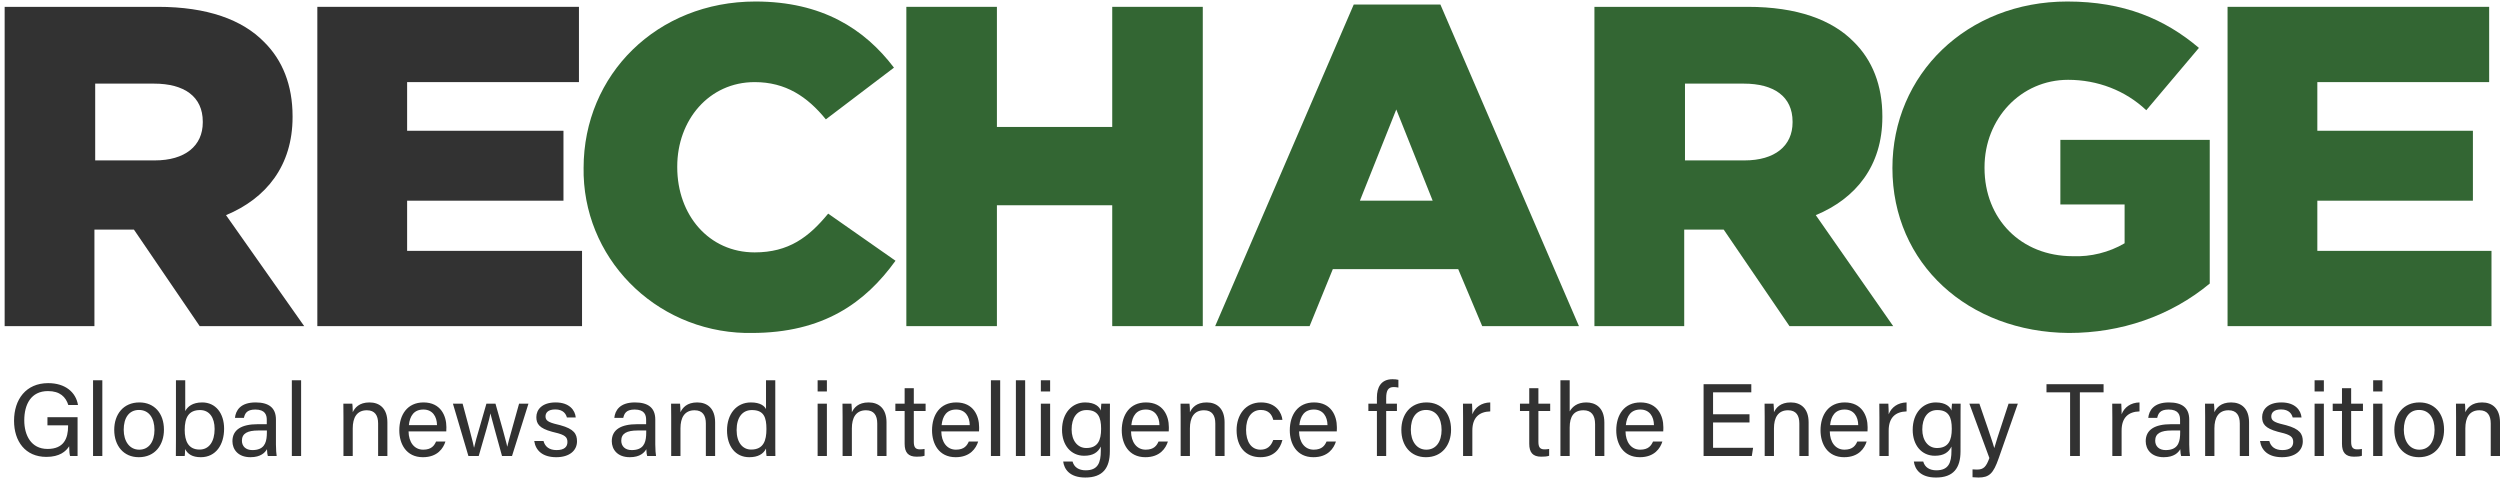 <?xml version="1.0" encoding="UTF-8"?>
<svg width="178px" height="34px" viewBox="0 0 178 34" version="1.1" xmlns="http://www.w3.org/2000/svg" xmlns:xlink="http://www.w3.org/1999/xlink">
    <!-- Generator: sketchtool 58 (101010) - https://sketch.com -->
    <title>B309BDAE-0B39-4C40-AE4F-55E06DF6028B</title>
    <desc>Created with sketchtool.</desc>
    <g id="frontpage" stroke="none" stroke-width="1" fill="none" fill-rule="evenodd">
        <g id="XL---frontpage" transform="translate(-164, -12)">
            <g id="header-header-/-re-/-xl">
                <g id="logo-/-re" transform="translate(164, 9)">
                    <g id="RE-logo" transform="translate(0, 3)">
                        <g id="GlobalnewsandintelligencefortheEnergyTransition-2" transform="translate(1, 27)" fill="#323232" fill-rule="nonzero">
                            <path d="M4.523,2.703 L2.378,2.703 L2.378,3.283 L3.848,3.283 L3.848,3.342 C3.848,4.201 3.555,4.965 2.385,4.965 C1.208,4.965 0.728,3.981 0.728,2.931 C0.728,1.792 1.208,0.845 2.415,0.845 C3.27,0.845 3.683,1.263 3.863,1.836 L4.553,1.836 C4.403,0.925 3.645,0.279 2.43,0.279 C0.855,0.279 0,1.432 0,2.96 C0,4.414 0.795,5.531 2.303,5.531 C3.248,5.531 3.698,5.134 3.923,4.774 C3.93,5.142 3.953,5.369 3.99,5.465 L4.523,5.465 L4.523,2.703 Z M6.286,5.465 L6.286,0.073 L5.625,0.073 L5.625,5.465 L6.286,5.465 Z M8.926,1.653 C7.778,1.653 7.133,2.505 7.133,3.607 C7.133,4.73 7.793,5.553 8.881,5.553 C10.043,5.553 10.673,4.672 10.673,3.592 C10.673,2.424 9.983,1.653 8.926,1.653 Z M8.896,2.189 C9.608,2.189 9.998,2.769 9.998,3.607 C9.998,4.451 9.601,5.017 8.911,5.017 C8.228,5.017 7.808,4.422 7.808,3.599 C7.808,2.754 8.183,2.189 8.896,2.189 Z M11.528,0.073 L11.528,4.216 C11.528,4.627 11.528,5.046 11.521,5.465 L12.151,5.465 L12.168,5.302 C12.176,5.205 12.181,5.087 12.181,4.973 C12.369,5.333 12.691,5.553 13.299,5.553 C14.371,5.553 14.956,4.657 14.956,3.526 C14.956,2.424 14.356,1.653 13.396,1.653 C12.706,1.653 12.354,1.954 12.189,2.27 L12.189,0.073 L11.528,0.073 Z M14.281,3.54 C14.281,4.444 13.884,5.009 13.209,5.009 C12.406,5.009 12.151,4.392 12.151,3.614 C12.151,2.725 12.436,2.196 13.246,2.196 C13.906,2.196 14.281,2.732 14.281,3.54 Z M18.009,4.98 L18.01,4.996 C18.018,5.216 18.04,5.386 18.069,5.465 L18.699,5.465 C18.677,5.355 18.647,4.995 18.647,4.65 L18.647,2.872 C18.647,2.027 18.129,1.653 17.199,1.653 C16.104,1.653 15.781,2.24 15.729,2.754 L16.366,2.754 C16.434,2.468 16.546,2.159 17.176,2.159 C17.889,2.159 17.994,2.556 17.994,2.887 L17.994,3.203 L17.349,3.203 C16.216,3.203 15.549,3.584 15.549,4.414 C15.549,4.98 15.931,5.553 16.831,5.553 C17.566,5.553 17.874,5.222 18.009,4.98 Z M18.002,3.651 L18.002,3.768 L17.995,4.003 C17.962,4.577 17.774,5.046 16.966,5.046 C16.494,5.046 16.224,4.767 16.224,4.378 C16.224,3.856 16.629,3.651 17.386,3.651 L18.002,3.651 Z M20.439,5.465 L20.439,0.073 L19.779,0.073 L19.779,5.465 L20.439,5.465 Z M23.454,5.465 L24.115,5.465 L24.115,3.496 C24.115,2.747 24.4,2.211 25.12,2.211 C25.697,2.211 25.922,2.586 25.922,3.151 L25.922,5.465 L26.582,5.465 L26.582,3.07 C26.582,2.079 26.027,1.653 25.307,1.653 C24.572,1.653 24.265,2.035 24.115,2.35 L24.112,2.168 C24.108,2.012 24.1,1.814 24.085,1.741 L23.447,1.741 C23.454,2.027 23.454,2.358 23.454,2.681 L23.454,5.465 Z M30.775,3.717 C30.783,3.621 30.783,3.526 30.783,3.408 C30.783,2.615 30.385,1.653 29.155,1.653 C28,1.653 27.43,2.534 27.43,3.643 C27.43,4.598 27.917,5.553 29.11,5.553 C30.153,5.553 30.565,4.914 30.715,4.437 L30.048,4.437 C29.928,4.708 29.733,5.017 29.132,5.017 C28.487,5.017 28.097,4.473 28.09,3.717 L30.775,3.717 Z M28.112,3.269 C28.18,2.615 28.472,2.159 29.147,2.159 C29.793,2.159 30.108,2.652 30.115,3.269 L28.112,3.269 Z M31.248,1.741 L32.35,5.465 L33.085,5.465 L33.637,3.553 C33.783,3.034 33.884,2.648 33.918,2.446 L33.925,2.446 L33.969,2.636 C34.1,3.166 34.421,4.276 34.743,5.465 L35.456,5.465 L36.626,1.741 L35.958,1.741 L35.247,4.295 C35.189,4.514 35.15,4.664 35.118,4.796 L35.11,4.796 L35.069,4.599 C34.979,4.214 34.772,3.498 34.278,1.741 L33.633,1.741 L32.916,4.233 C32.833,4.536 32.78,4.743 32.755,4.87 L32.748,4.87 L32.666,4.496 C32.542,3.976 32.299,3.078 31.938,1.741 L31.248,1.741 Z M37.038,4.4 C37.136,5.068 37.623,5.553 38.606,5.553 C39.551,5.553 40.083,5.076 40.083,4.422 C40.083,3.903 39.877,3.541 38.89,3.274 L38.696,3.225 C37.998,3.063 37.841,2.923 37.841,2.644 C37.841,2.402 38.006,2.152 38.538,2.152 C39.116,2.152 39.303,2.49 39.363,2.725 L39.993,2.725 C39.948,2.211 39.543,1.653 38.561,1.653 C37.586,1.653 37.188,2.174 37.188,2.696 C37.188,3.171 37.386,3.491 38.307,3.741 L38.501,3.79 C39.228,3.959 39.401,4.121 39.401,4.473 C39.401,4.811 39.183,5.046 38.628,5.046 C38.111,5.046 37.803,4.804 37.698,4.4 L37.038,4.4 Z M45.019,4.98 L45.019,4.996 C45.027,5.216 45.05,5.386 45.079,5.465 L45.709,5.465 C45.686,5.355 45.656,4.995 45.656,4.65 L45.656,2.872 C45.656,2.027 45.139,1.653 44.209,1.653 C43.114,1.653 42.791,2.24 42.739,2.754 L43.376,2.754 C43.444,2.468 43.556,2.159 44.186,2.159 C44.899,2.159 45.004,2.556 45.004,2.887 L45.004,3.203 L44.359,3.203 C43.226,3.203 42.559,3.584 42.559,4.414 C42.559,4.98 42.941,5.553 43.841,5.553 C44.576,5.553 44.884,5.222 45.019,4.98 Z M45.011,3.651 L45.011,3.768 L45.005,4.003 C44.972,4.577 44.784,5.046 43.976,5.046 C43.504,5.046 43.234,4.767 43.234,4.378 C43.234,3.856 43.639,3.651 44.396,3.651 L45.011,3.651 Z M46.789,5.465 L47.449,5.465 L47.449,3.496 C47.449,2.747 47.734,2.211 48.454,2.211 C49.032,2.211 49.257,2.586 49.257,3.151 L49.257,5.465 L49.917,5.465 L49.917,3.07 C49.917,2.079 49.362,1.653 48.642,1.653 C47.907,1.653 47.599,2.035 47.449,2.35 L47.442,2.046 C47.438,1.921 47.43,1.796 47.419,1.741 L46.781,1.741 L46.789,2.681 L46.789,2.681 L46.789,5.465 Z M53.54,0.073 L53.54,2.13 C53.442,1.917 53.142,1.653 52.467,1.653 C51.417,1.653 50.764,2.497 50.764,3.643 C50.764,4.774 51.364,5.553 52.347,5.553 C52.969,5.553 53.352,5.325 53.54,4.936 C53.54,5.083 53.555,5.369 53.577,5.465 L54.207,5.465 L54.201,4.934 L54.201,4.934 L54.2,0.073 L53.54,0.073 Z M51.447,3.621 C51.447,2.718 51.859,2.196 52.534,2.196 C53.39,2.196 53.57,2.718 53.57,3.548 C53.57,4.363 53.367,5.009 52.482,5.009 C51.882,5.009 51.447,4.517 51.447,3.621 Z M57.215,5.465 L57.875,5.465 L57.875,1.741 L57.215,1.741 L57.215,5.465 Z M57.875,0.874 L57.875,0.073 L57.215,0.073 L57.215,0.874 L57.875,0.874 Z M58.992,5.465 L59.653,5.465 L59.653,3.496 C59.653,2.747 59.938,2.211 60.658,2.211 C61.235,2.211 61.46,2.586 61.46,3.151 L61.46,5.465 L62.12,5.465 L62.12,3.07 C62.12,2.079 61.565,1.653 60.845,1.653 C60.11,1.653 59.803,2.035 59.653,2.35 L59.646,2.046 C59.641,1.921 59.634,1.796 59.623,1.741 L58.985,1.741 L58.992,2.681 L58.992,2.681 L58.992,5.465 Z M62.75,2.262 L63.41,2.262 L63.41,4.598 C63.41,5.215 63.665,5.516 64.258,5.516 C64.445,5.516 64.67,5.509 64.828,5.45 L64.828,4.965 C64.723,4.987 64.588,4.995 64.498,4.995 C64.153,4.995 64.063,4.811 64.063,4.444 L64.063,2.262 L64.903,2.262 L64.903,1.741 L64.063,1.741 L64.063,0.639 L63.41,0.639 L63.41,1.741 L62.75,1.741 L62.75,2.262 Z M66.021,3.717 L68.706,3.717 L68.713,3.519 C68.713,3.484 68.713,3.447 68.713,3.408 C68.713,2.615 68.316,1.653 67.086,1.653 C65.931,1.653 65.361,2.534 65.361,3.643 C65.361,4.598 65.848,5.553 67.041,5.553 C68.083,5.553 68.496,4.914 68.646,4.437 L67.978,4.437 C67.858,4.708 67.663,5.017 67.063,5.017 C66.418,5.017 66.028,4.473 66.021,3.717 Z M66.043,3.269 C66.111,2.615 66.403,2.159 67.078,2.159 C67.723,2.159 68.038,2.652 68.046,3.269 L66.043,3.269 Z M70.213,5.465 L70.213,0.073 L69.553,0.073 L69.553,5.465 L70.213,5.465 Z M71.991,5.465 L71.991,0.073 L71.331,0.073 L71.331,5.465 L71.991,5.465 Z M73.109,5.465 L73.769,5.465 L73.769,1.741 L73.109,1.741 L73.109,5.465 Z M73.769,0.874 L73.769,0.073 L73.109,0.073 L73.109,0.874 L73.769,0.874 Z M78.022,5.127 L78.025,2.31 C78.027,2.08 78.029,1.863 78.029,1.741 L77.414,1.741 L77.383,2.124 C77.38,2.162 77.378,2.199 77.377,2.233 C77.294,1.983 76.987,1.653 76.259,1.653 C75.344,1.653 74.616,2.395 74.616,3.607 C74.616,4.701 75.254,5.45 76.191,5.45 C76.829,5.45 77.174,5.208 77.377,4.796 L77.377,5.098 C77.377,5.95 77.167,6.486 76.304,6.486 C75.816,6.486 75.479,6.273 75.366,5.861 L74.699,5.861 C74.766,6.368 75.119,7 76.274,7 C77.519,7 78.022,6.324 78.022,5.127 Z M75.299,3.577 C75.299,2.776 75.659,2.196 76.364,2.196 C77.174,2.196 77.399,2.696 77.399,3.533 C77.399,4.356 77.159,4.899 76.341,4.899 C75.719,4.899 75.299,4.363 75.299,3.577 Z M79.529,3.717 L82.214,3.717 L82.222,3.519 C82.222,3.484 82.222,3.447 82.222,3.408 C82.222,2.615 81.824,1.653 80.594,1.653 C79.439,1.653 78.869,2.534 78.869,3.643 C78.869,4.598 79.357,5.553 80.549,5.553 C81.592,5.553 82.004,4.914 82.154,4.437 L81.487,4.437 C81.367,4.708 81.172,5.017 80.572,5.017 C79.927,5.017 79.537,4.473 79.529,3.717 Z M79.552,3.269 C79.619,2.615 79.912,2.159 80.587,2.159 C81.232,2.159 81.547,2.652 81.554,3.269 L79.552,3.269 Z M83.062,5.465 L83.722,5.465 L83.722,3.496 C83.722,2.747 84.007,2.211 84.727,2.211 C85.305,2.211 85.53,2.586 85.53,3.151 L85.53,5.465 L86.19,5.465 L86.19,3.07 C86.19,2.079 85.635,1.653 84.915,1.653 C84.18,1.653 83.872,2.035 83.722,2.35 L83.716,2.046 C83.711,1.921 83.703,1.796 83.692,1.741 L83.055,1.741 L83.062,2.681 L83.062,2.681 L83.062,5.465 Z M89.655,4.326 C89.498,4.767 89.22,5.017 88.748,5.017 C88.087,5.017 87.72,4.451 87.72,3.599 C87.72,2.754 88.102,2.189 88.77,2.189 C89.325,2.189 89.565,2.519 89.655,2.894 L90.308,2.894 C90.263,2.417 89.88,1.653 88.785,1.653 C87.652,1.653 87.045,2.571 87.045,3.621 C87.045,4.818 87.69,5.553 88.74,5.553 C89.708,5.553 90.15,4.965 90.308,4.326 L89.655,4.326 Z M91.493,3.717 L94.178,3.717 L94.185,3.519 C94.185,3.484 94.185,3.447 94.185,3.408 C94.185,2.615 93.788,1.653 92.558,1.653 C91.403,1.653 90.833,2.534 90.833,3.643 C90.833,4.598 91.32,5.553 92.513,5.553 C93.555,5.553 93.968,4.914 94.118,4.437 L93.45,4.437 C93.33,4.708 93.135,5.017 92.535,5.017 C91.89,5.017 91.5,4.473 91.493,3.717 Z M91.515,3.269 C91.583,2.615 91.875,2.159 92.55,2.159 C93.195,2.159 93.51,2.652 93.518,3.269 L91.515,3.269 Z M97.696,5.465 L97.696,2.262 L98.461,2.262 L98.461,1.741 L97.696,1.741 L97.696,1.337 C97.696,0.793 97.846,0.558 98.236,0.558 C98.333,0.558 98.476,0.573 98.566,0.595 L98.566,0.044 C98.476,0.015 98.288,0 98.146,0 C97.306,0 97.036,0.61 97.036,1.293 L97.036,1.741 L96.428,1.741 L96.428,2.262 L97.036,2.262 L97.036,5.465 L97.696,5.465 Z M100.569,1.653 C99.421,1.653 98.776,2.505 98.776,3.607 C98.776,4.73 99.436,5.553 100.524,5.553 C101.686,5.553 102.316,4.672 102.316,3.592 C102.316,2.424 101.626,1.653 100.569,1.653 Z M100.539,2.189 C101.251,2.189 101.641,2.769 101.641,3.607 C101.641,4.451 101.244,5.017 100.554,5.017 C99.871,5.017 99.451,4.422 99.451,3.599 C99.451,2.754 99.826,2.189 100.539,2.189 Z M103.171,5.465 L103.831,5.465 L103.831,3.658 C103.831,2.718 104.326,2.314 105.106,2.292 L105.106,1.653 C104.476,1.667 104.026,1.998 103.831,2.497 L103.828,2.208 C103.823,1.985 103.814,1.814 103.809,1.741 L103.164,1.741 L103.171,2.754 L103.171,2.754 L103.171,5.465 Z M107.222,2.262 L107.882,2.262 L107.882,4.598 C107.882,5.215 108.137,5.516 108.729,5.516 C108.917,5.516 109.142,5.509 109.299,5.45 L109.299,4.965 C109.194,4.987 109.059,4.995 108.969,4.995 C108.624,4.995 108.534,4.811 108.534,4.444 L108.534,2.262 L109.374,2.262 L109.374,1.741 L108.534,1.741 L108.534,0.639 L107.882,0.639 L107.882,1.741 L107.222,1.741 L107.222,2.262 Z M110.102,0.073 L110.102,5.465 L110.762,5.465 L110.762,3.43 C110.762,2.652 111.062,2.211 111.744,2.211 C112.3,2.211 112.57,2.563 112.57,3.195 L112.57,5.465 L113.23,5.465 L113.23,3.085 C113.23,1.976 112.555,1.653 111.947,1.653 C111.302,1.653 110.949,1.961 110.762,2.292 L110.762,0.073 L110.102,0.073 Z M114.737,3.717 L117.422,3.717 L117.43,3.519 C117.43,3.484 117.43,3.447 117.43,3.408 C117.43,2.615 117.032,1.653 115.802,1.653 C114.647,1.653 114.077,2.534 114.077,3.643 C114.077,4.598 114.565,5.553 115.757,5.553 C116.8,5.553 117.212,4.914 117.362,4.437 L116.695,4.437 C116.575,4.708 116.38,5.017 115.78,5.017 C115.135,5.017 114.745,4.473 114.737,3.717 Z M114.76,3.269 C114.827,2.615 115.12,2.159 115.795,2.159 C116.44,2.159 116.755,2.652 116.762,3.269 L114.76,3.269 Z M123.565,2.497 L120.97,2.497 L120.97,0.933 L123.693,0.933 L123.693,0.353 L120.295,0.353 L120.295,5.465 L123.73,5.465 L123.82,4.885 L120.97,4.885 L120.97,3.078 L123.565,3.078 L123.565,2.497 Z M124.646,5.465 L125.306,5.465 L125.306,3.496 C125.306,2.747 125.591,2.211 126.311,2.211 C126.888,2.211 127.113,2.586 127.113,3.151 L127.113,5.465 L127.773,5.465 L127.773,3.07 C127.773,2.079 127.218,1.653 126.498,1.653 C125.763,1.653 125.456,2.035 125.306,2.35 L125.299,2.046 C125.294,1.921 125.287,1.796 125.276,1.741 L124.638,1.741 L124.646,2.681 L124.646,2.681 L124.646,5.465 Z M129.281,3.717 L131.966,3.717 L131.973,3.519 C131.974,3.484 131.974,3.447 131.974,3.408 C131.974,2.615 131.576,1.653 130.346,1.653 C129.191,1.653 128.621,2.534 128.621,3.643 C128.621,4.598 129.108,5.553 130.301,5.553 C131.344,5.553 131.756,4.914 131.906,4.437 L131.239,4.437 C131.119,4.708 130.924,5.017 130.324,5.017 C129.678,5.017 129.288,4.473 129.281,3.717 Z M129.303,3.269 C129.371,2.615 129.663,2.159 130.339,2.159 C130.984,2.159 131.299,2.652 131.306,3.269 L129.303,3.269 Z M132.814,5.465 L133.474,5.465 L133.474,3.658 C133.474,2.718 133.969,2.314 134.749,2.292 L134.749,1.653 C134.119,1.667 133.669,1.998 133.474,2.497 L133.471,2.208 C133.466,1.985 133.457,1.814 133.451,1.741 L132.806,1.741 L132.814,2.754 L132.814,2.754 L132.814,5.465 Z M138.589,5.127 L138.592,2.31 C138.594,2.08 138.597,1.863 138.597,1.741 L137.982,1.741 L137.95,2.124 C137.948,2.162 137.946,2.199 137.944,2.233 C137.862,1.983 137.554,1.653 136.827,1.653 C135.912,1.653 135.184,2.395 135.184,3.607 C135.184,4.701 135.822,5.45 136.759,5.45 C137.397,5.45 137.742,5.208 137.944,4.796 L137.944,5.098 C137.944,5.95 137.734,6.486 136.872,6.486 C136.384,6.486 136.047,6.273 135.934,5.861 L135.266,5.861 C135.334,6.368 135.686,7 136.842,7 C138.087,7 138.589,6.324 138.589,5.127 Z M135.867,3.577 C135.867,2.776 136.227,2.196 136.932,2.196 C137.742,2.196 137.967,2.696 137.967,3.533 C137.967,4.356 137.727,4.899 136.909,4.899 C136.287,4.899 135.867,4.363 135.867,3.577 Z M139.219,1.741 L140.644,5.612 C140.419,6.229 140.239,6.434 139.759,6.434 C139.654,6.434 139.542,6.427 139.444,6.42 L139.444,6.978 C139.594,6.993 139.737,7 139.857,7 C140.629,7 140.922,6.728 141.304,5.634 L142.67,1.741 L142.01,1.741 L141.226,4.138 C141.117,4.483 141.045,4.722 140.997,4.892 L140.989,4.892 L140.885,4.546 C140.721,4.033 140.41,3.129 139.932,1.741 L139.219,1.741 Z M146.39,5.465 L147.087,5.465 L147.087,0.933 L148.775,0.933 L148.775,0.353 L144.71,0.353 L144.71,0.933 L146.39,0.933 L146.39,5.465 Z M149.398,5.465 L150.058,5.465 L150.058,3.658 C150.058,2.718 150.553,2.314 151.333,2.292 L151.333,1.653 C150.703,1.667 150.253,1.998 150.058,2.497 L150.055,2.208 C150.05,1.985 150.041,1.814 150.035,1.741 L149.39,1.741 L149.398,2.754 L149.398,2.754 L149.398,5.465 Z M154.236,4.98 L154.236,4.996 C154.244,5.216 154.266,5.386 154.296,5.465 L154.926,5.465 C154.903,5.355 154.873,4.995 154.873,4.65 L154.873,2.872 C154.873,2.027 154.356,1.653 153.426,1.653 C152.33,1.653 152.008,2.24 151.955,2.754 L152.593,2.754 C152.66,2.468 152.773,2.159 153.403,2.159 C154.116,2.159 154.221,2.556 154.221,2.887 L154.221,3.203 L153.576,3.203 C152.443,3.203 151.775,3.584 151.775,4.414 C151.775,4.98 152.158,5.553 153.058,5.553 C153.793,5.553 154.101,5.222 154.236,4.98 Z M154.228,3.651 L154.228,3.768 L154.222,4.003 C154.189,4.577 154,5.046 153.193,5.046 C152.72,5.046 152.45,4.767 152.45,4.378 C152.45,3.856 152.855,3.651 153.613,3.651 L154.228,3.651 Z M156.006,5.465 L156.666,5.465 L156.666,3.496 C156.666,2.747 156.951,2.211 157.671,2.211 C158.248,2.211 158.473,2.586 158.473,3.151 L158.473,5.465 L159.133,5.465 L159.133,3.07 C159.133,2.079 158.578,1.653 157.858,1.653 C157.123,1.653 156.816,2.035 156.666,2.35 L156.659,2.046 C156.655,1.921 156.647,1.796 156.636,1.741 L155.998,1.741 L156.006,2.681 L156.006,2.681 L156.006,5.465 Z M159.914,4.4 C160.011,5.068 160.499,5.553 161.481,5.553 C162.426,5.553 162.959,5.076 162.959,4.422 C162.959,3.903 162.753,3.541 161.766,3.274 L161.571,3.225 C160.874,3.063 160.716,2.923 160.716,2.644 C160.716,2.402 160.881,2.152 161.414,2.152 C161.991,2.152 162.179,2.49 162.239,2.725 L162.869,2.725 C162.824,2.211 162.419,1.653 161.436,1.653 C160.461,1.653 160.064,2.174 160.064,2.696 C160.064,3.171 160.261,3.491 161.182,3.741 L161.376,3.79 C162.104,3.959 162.276,4.121 162.276,4.473 C162.276,4.811 162.059,5.046 161.504,5.046 C160.986,5.046 160.679,4.804 160.574,4.4 L159.914,4.4 Z M163.799,5.465 L164.459,5.465 L164.459,1.741 L163.799,1.741 L163.799,5.465 Z M164.459,0.874 L164.459,0.073 L163.799,0.073 L163.799,0.874 L164.459,0.874 Z M165.089,2.262 L165.749,2.262 L165.749,4.598 C165.749,5.215 166.004,5.516 166.597,5.516 C166.784,5.516 167.009,5.509 167.167,5.45 L167.167,4.965 C167.062,4.987 166.927,4.995 166.837,4.995 C166.492,4.995 166.402,4.811 166.402,4.444 L166.402,2.262 L167.242,2.262 L167.242,1.741 L166.402,1.741 L166.402,0.639 L165.749,0.639 L165.749,1.741 L165.089,1.741 L165.089,2.262 Z M167.969,5.465 L168.629,5.465 L168.629,1.741 L167.969,1.741 L167.969,5.465 Z M168.629,0.874 L168.629,0.073 L167.969,0.073 L167.969,0.874 L168.629,0.874 Z M171.27,1.653 C170.122,1.653 169.477,2.505 169.477,3.607 C169.477,4.73 170.137,5.553 171.225,5.553 C172.387,5.553 173.017,4.672 173.017,3.592 C173.017,2.424 172.327,1.653 171.27,1.653 Z M171.24,2.189 C171.952,2.189 172.342,2.769 172.342,3.607 C172.342,4.451 171.945,5.017 171.255,5.017 C170.572,5.017 170.152,4.422 170.152,3.599 C170.152,2.754 170.527,2.189 171.24,2.189 Z M174.532,5.465 L173.872,5.465 L173.872,2.681 C173.872,2.358 173.872,2.027 173.865,1.741 L174.502,1.741 C174.525,1.851 174.532,2.24 174.532,2.35 C174.682,2.035 174.99,1.653 175.725,1.653 C176.445,1.653 177,2.079 177,3.07 L177,5.465 L176.34,5.465 L176.34,3.151 C176.34,2.586 176.115,2.211 175.537,2.211 C174.817,2.211 174.532,2.747 174.532,3.496 L174.532,5.465 Z" id="GlobalnewsandintelligencefortheEnergyTransition"></path>
                        </g>
                        <g id="Group-2">
                            <polygon id="Path" fill="#336633" points="158.602 23.22 177.394 23.22 177.394 17.862 164.994 17.862 164.994 14.289 176.071 14.289 176.071 9.31 164.994 9.31 164.994 5.846 177.228 5.846 177.228 0.487 158.602 0.487"></polygon>
                            <path d="M147.305,23.707 C150.997,23.707 154.524,22.517 157.334,20.189 L157.334,9.959 L146.698,9.959 L146.698,14.56 L151.272,14.56 L151.272,17.321 C150.17,17.97 148.848,18.295 147.58,18.241 C143.888,18.241 141.298,15.588 141.298,11.962 L141.298,11.908 C141.298,8.444 143.888,5.683 147.25,5.683 C149.344,5.683 151.328,6.441 152.815,7.848 L156.563,3.41 C154.138,1.353 151.217,0.108 147.194,0.108 C140.03,0.108 134.74,5.304 134.74,11.962 L134.74,11.962 C134.74,18.782 140.141,23.653 147.305,23.707" id="Path" fill="#336633"></path>
                            <path d="M129.284,15.318 C132.15,14.127 134.024,11.8 134.024,8.336 L134.024,8.281 C134.024,6.062 133.307,4.276 131.985,2.977 C130.441,1.407 127.962,0.487 124.435,0.487 L113.523,0.487 L113.523,23.22 L119.916,23.22 L119.916,16.346 L122.726,16.346 L127.411,23.22 L134.795,23.22 L129.284,15.318 Z M127.631,8.714 C127.631,10.392 126.363,11.421 124.214,11.421 L119.971,11.421 L119.971,5.954 L124.159,5.954 C126.308,5.954 127.631,6.874 127.631,8.66 L127.631,8.714 L127.631,8.714 Z" id="Shape" fill="#336633"></path>
                            <path d="M102.557,0.325 L96.385,0.325 L86.52,23.22 L93.243,23.22 L94.897,19.161 L103.824,19.161 L105.533,23.22 L112.421,23.22 L102.557,0.325 Z M96.825,14.289 L99.415,7.794 L102.006,14.289 L96.825,14.289 Z" id="Shape" fill="#336633"></path>
                            <polygon id="Path" fill="#336633" points="64.532 23.22 70.98 23.22 70.98 14.614 79.191 14.614 79.191 23.22 85.638 23.22 85.638 0.487 79.191 0.487 79.191 9.039 70.98 9.039 70.98 0.487 64.532 0.487"></polygon>
                            <path d="M53.51,23.707 C58.635,23.707 61.611,21.542 63.76,18.565 L58.966,15.21 C57.588,16.888 56.155,17.97 53.731,17.97 C50.479,17.97 48.22,15.318 48.22,11.908 L48.22,11.854 C48.22,8.552 50.479,5.846 53.731,5.846 C55.935,5.846 57.478,6.874 58.801,8.498 L63.65,4.817 C61.556,2.057 58.525,0.108 53.786,0.108 C46.787,0.108 41.552,5.304 41.552,11.962 L41.552,11.908 C41.441,18.295 46.567,23.545 53.069,23.707 C53.235,23.707 53.4,23.707 53.51,23.707" id="Path" fill="#336633"></path>
                            <polygon id="Path" fill="#323232" points="22.594 23.22 41.441 23.22 41.441 17.862 28.987 17.862 28.987 14.289 40.119 14.289 40.119 9.31 28.987 9.31 28.987 5.846 41.221 5.846 41.221 0.487 22.594 0.487"></polygon>
                            <path d="M16.092,15.318 C18.957,14.127 20.831,11.8 20.831,8.336 L20.831,8.281 C20.831,6.062 20.115,4.276 18.792,2.977 C17.249,1.407 14.769,0.487 11.242,0.487 L0.331,0.487 L0.331,23.22 L6.723,23.22 L6.723,16.346 L9.534,16.346 L14.218,23.22 L21.658,23.22 L16.092,15.318 Z M14.438,8.714 C14.438,10.392 13.171,11.421 11.022,11.421 L6.778,11.421 L6.778,5.954 L10.967,5.954 C13.116,5.954 14.438,6.874 14.438,8.66 L14.438,8.714 Z" id="Shape" fill="#323232"></path>
                        </g>
                    </g>
                </g>
            </g>
        </g>
    </g>
</svg>
